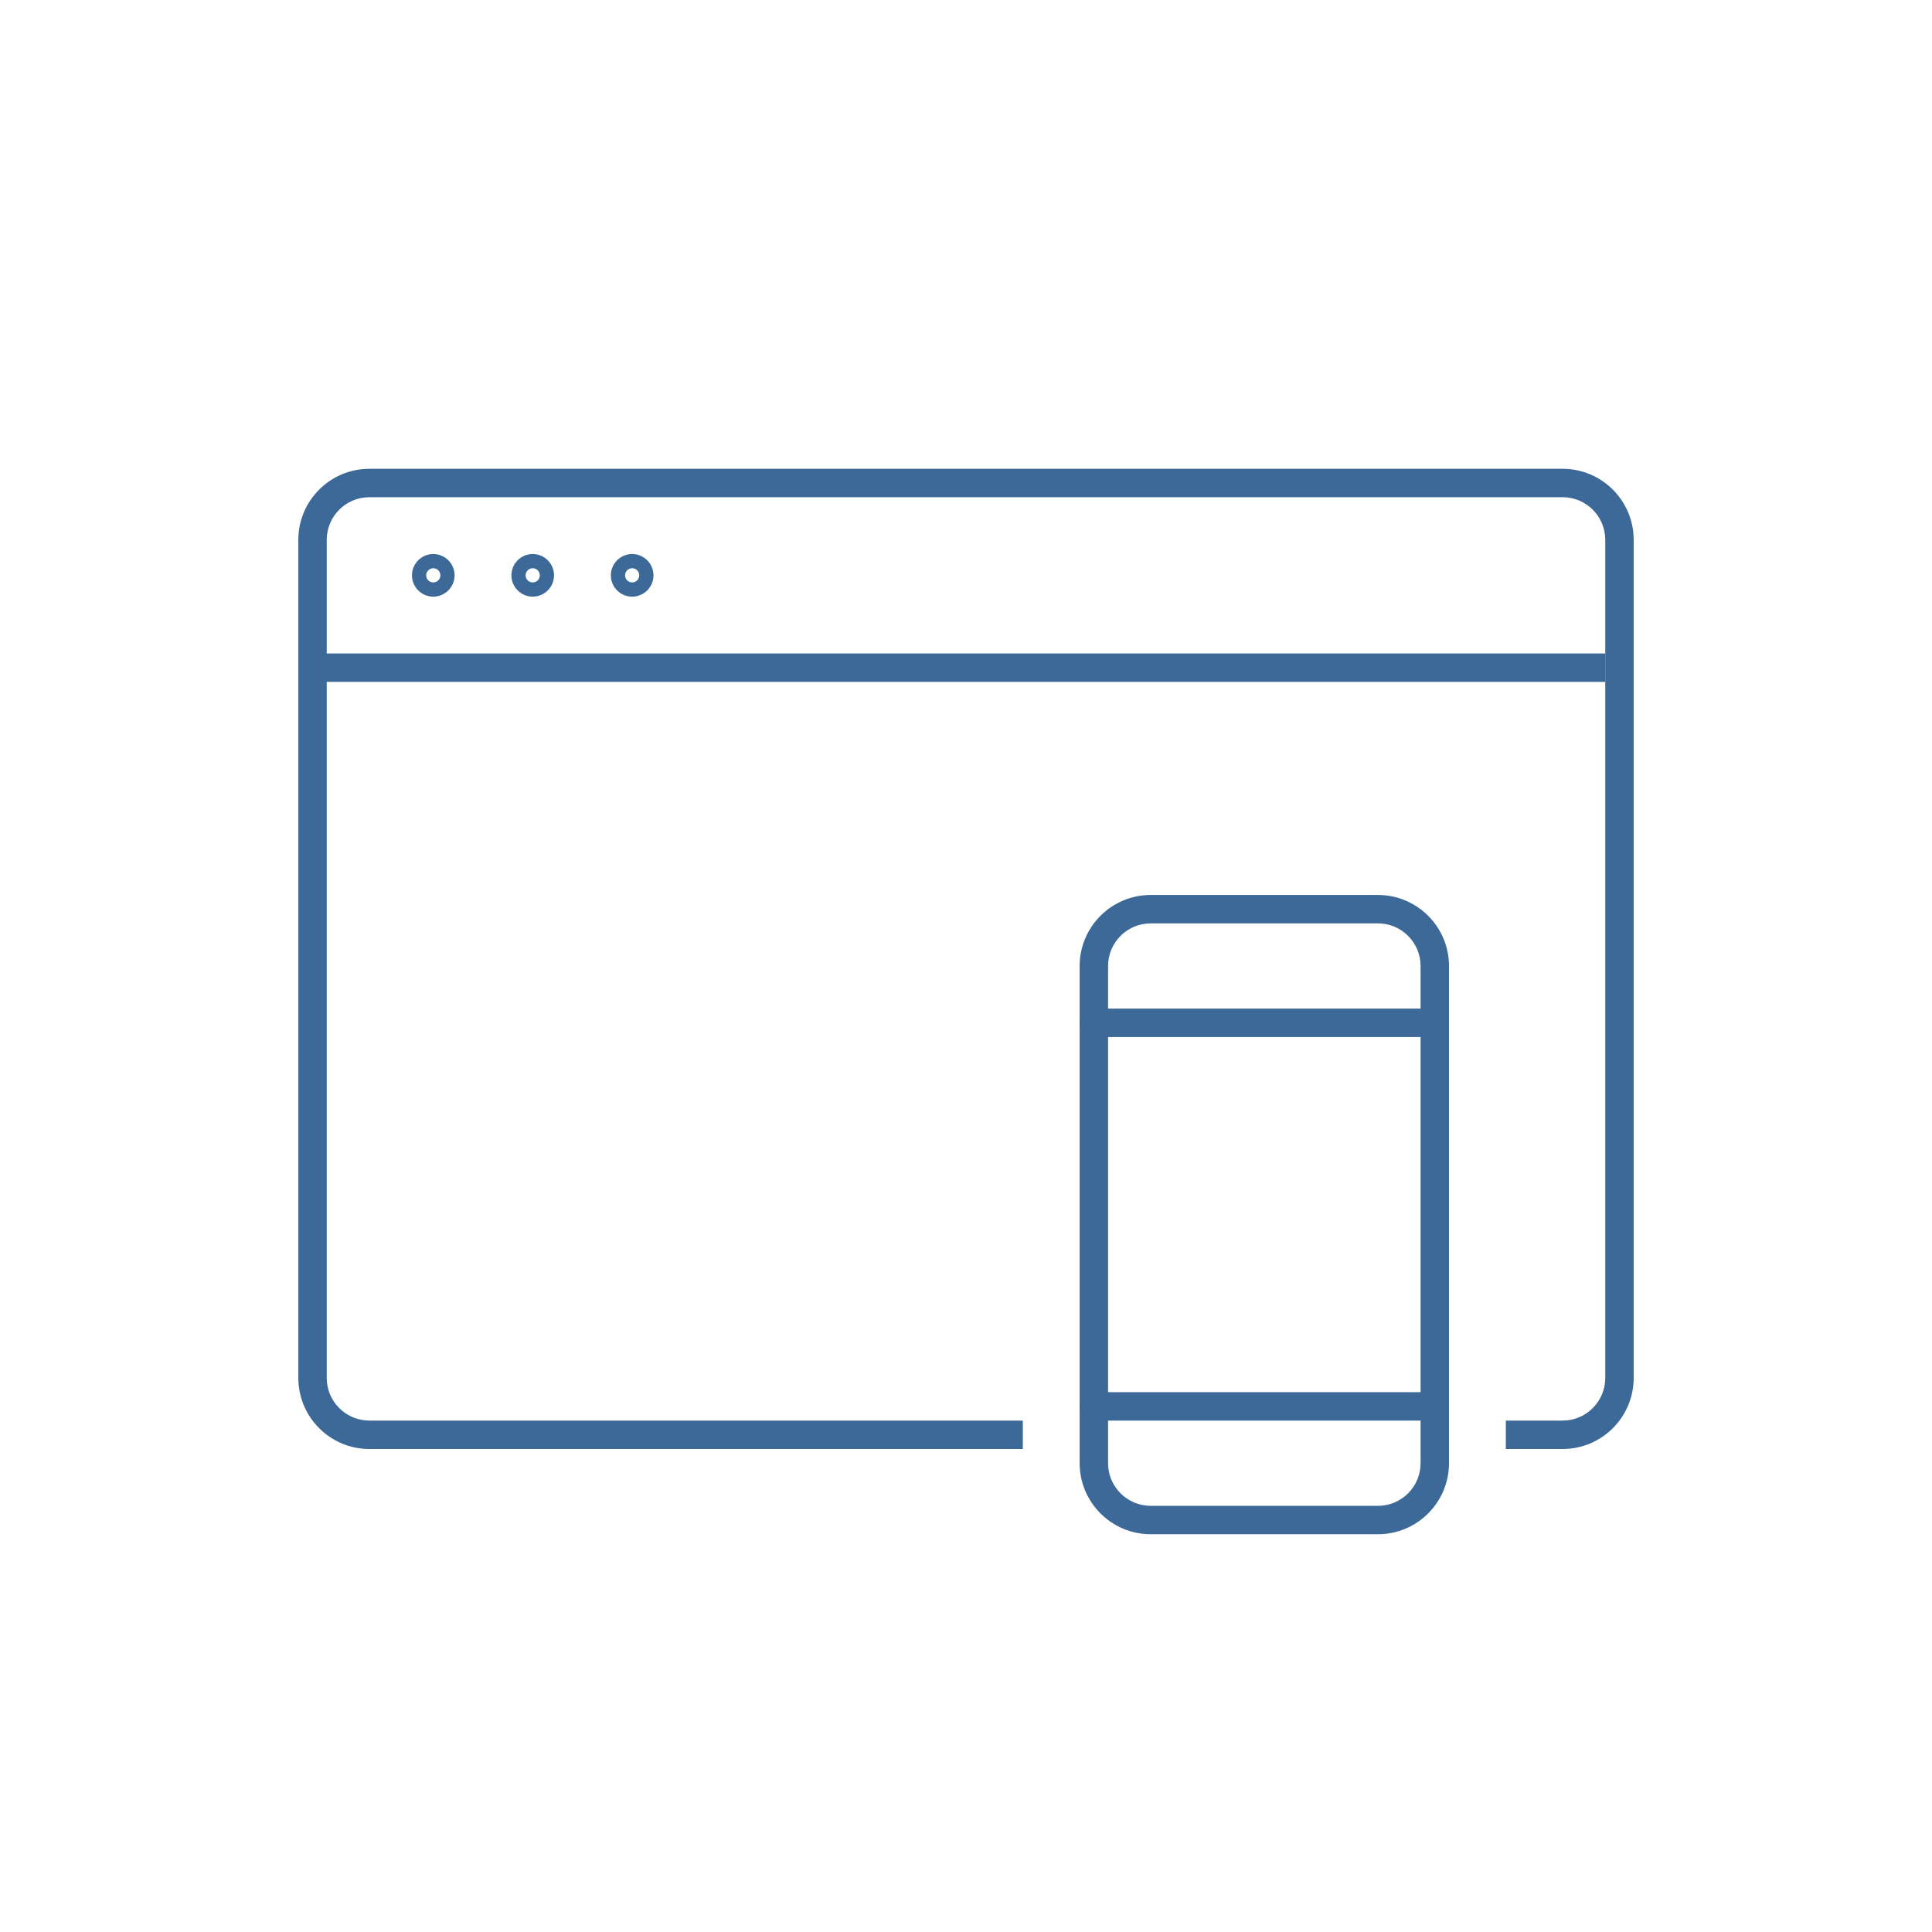 <svg fill="#3C6997" data-icon="true" xml:space="preserve" viewBox="-20 -20 136 136" y="0px" x="0px" version="1.1" xmlns:xlink="http://www.w3.org/1999/xlink" xmlns="http://www.w3.org/2000/svg"><g><path d="M90,82h-4v-2h4c1.654,0,3-1.346,3-3V18c0-1.654-1.346-3-3-3H6c-1.654,0-3,1.346-3,3v59c0,1.654,1.346,3,3,3   h46v2H6c-2.757,0-5-2.243-5-5V18c0-2.757,2.243-5,5-5h84c2.757,0,5,2.243,5,5v59C95,79.757,92.757,82,90,82z" fill="#3C6997"></path></g><g><rect height="2" width="91" fill="#3C6997" y="26" x="2"></rect></g><g><path d="M10.5,22C9.673,22,9,21.327,9,20.5S9.673,19,10.5,19s1.5,0.673,1.5,1.5S11.327,22,10.5,22z M10.5,20   c-0.276,0-0.5,0.224-0.5,0.5s0.224,0.5,0.5,0.5s0.5-0.224,0.5-0.5S10.776,20,10.5,20z" fill="#3C6997"></path></g><g><path d="M17.5,22c-0.827,0-1.5-0.673-1.5-1.5s0.673-1.5,1.5-1.5s1.5,0.673,1.5,1.5S18.327,22,17.5,22z M17.5,20   c-0.276,0-0.5,0.224-0.5,0.5s0.224,0.5,0.5,0.5s0.5-0.224,0.5-0.5S17.776,20,17.5,20z" fill="#3C6997"></path></g><g><path d="M24.5,22c-0.827,0-1.5-0.673-1.5-1.5s0.673-1.5,1.5-1.5s1.5,0.673,1.5,1.5S25.327,22,24.5,22z M24.5,20   c-0.276,0-0.5,0.224-0.5,0.5s0.224,0.5,0.5,0.5s0.5-0.224,0.5-0.5S24.776,20,24.5,20z" fill="#3C6997"></path></g><g><g><path d="M77,88H61c-2.757,0-5-2.243-5-5V48c0-2.757,2.243-5,5-5h16c2.757,0,5,2.243,5,5v35    C82,85.757,79.757,88,77,88z M61,45c-1.654,0-3,1.346-3,3v35c0,1.654,1.346,3,3,3h16c1.654,0,3-1.346,3-3V48c0-1.654-1.346-3-3-3    H61z" fill="#3C6997"></path></g><g><path d="M81,53H57c-0.552,0-1-0.448-1-1s0.448-1,1-1h24c0.552,0,1,0.448,1,1S81.552,53,81,53z" fill="#3C6997"></path></g><g><path d="M81,80H57c-0.552,0-1-0.448-1-1s0.448-1,1-1h24c0.552,0,1,0.448,1,1S81.552,80,81,80z" fill="#3C6997"></path></g></g></svg>